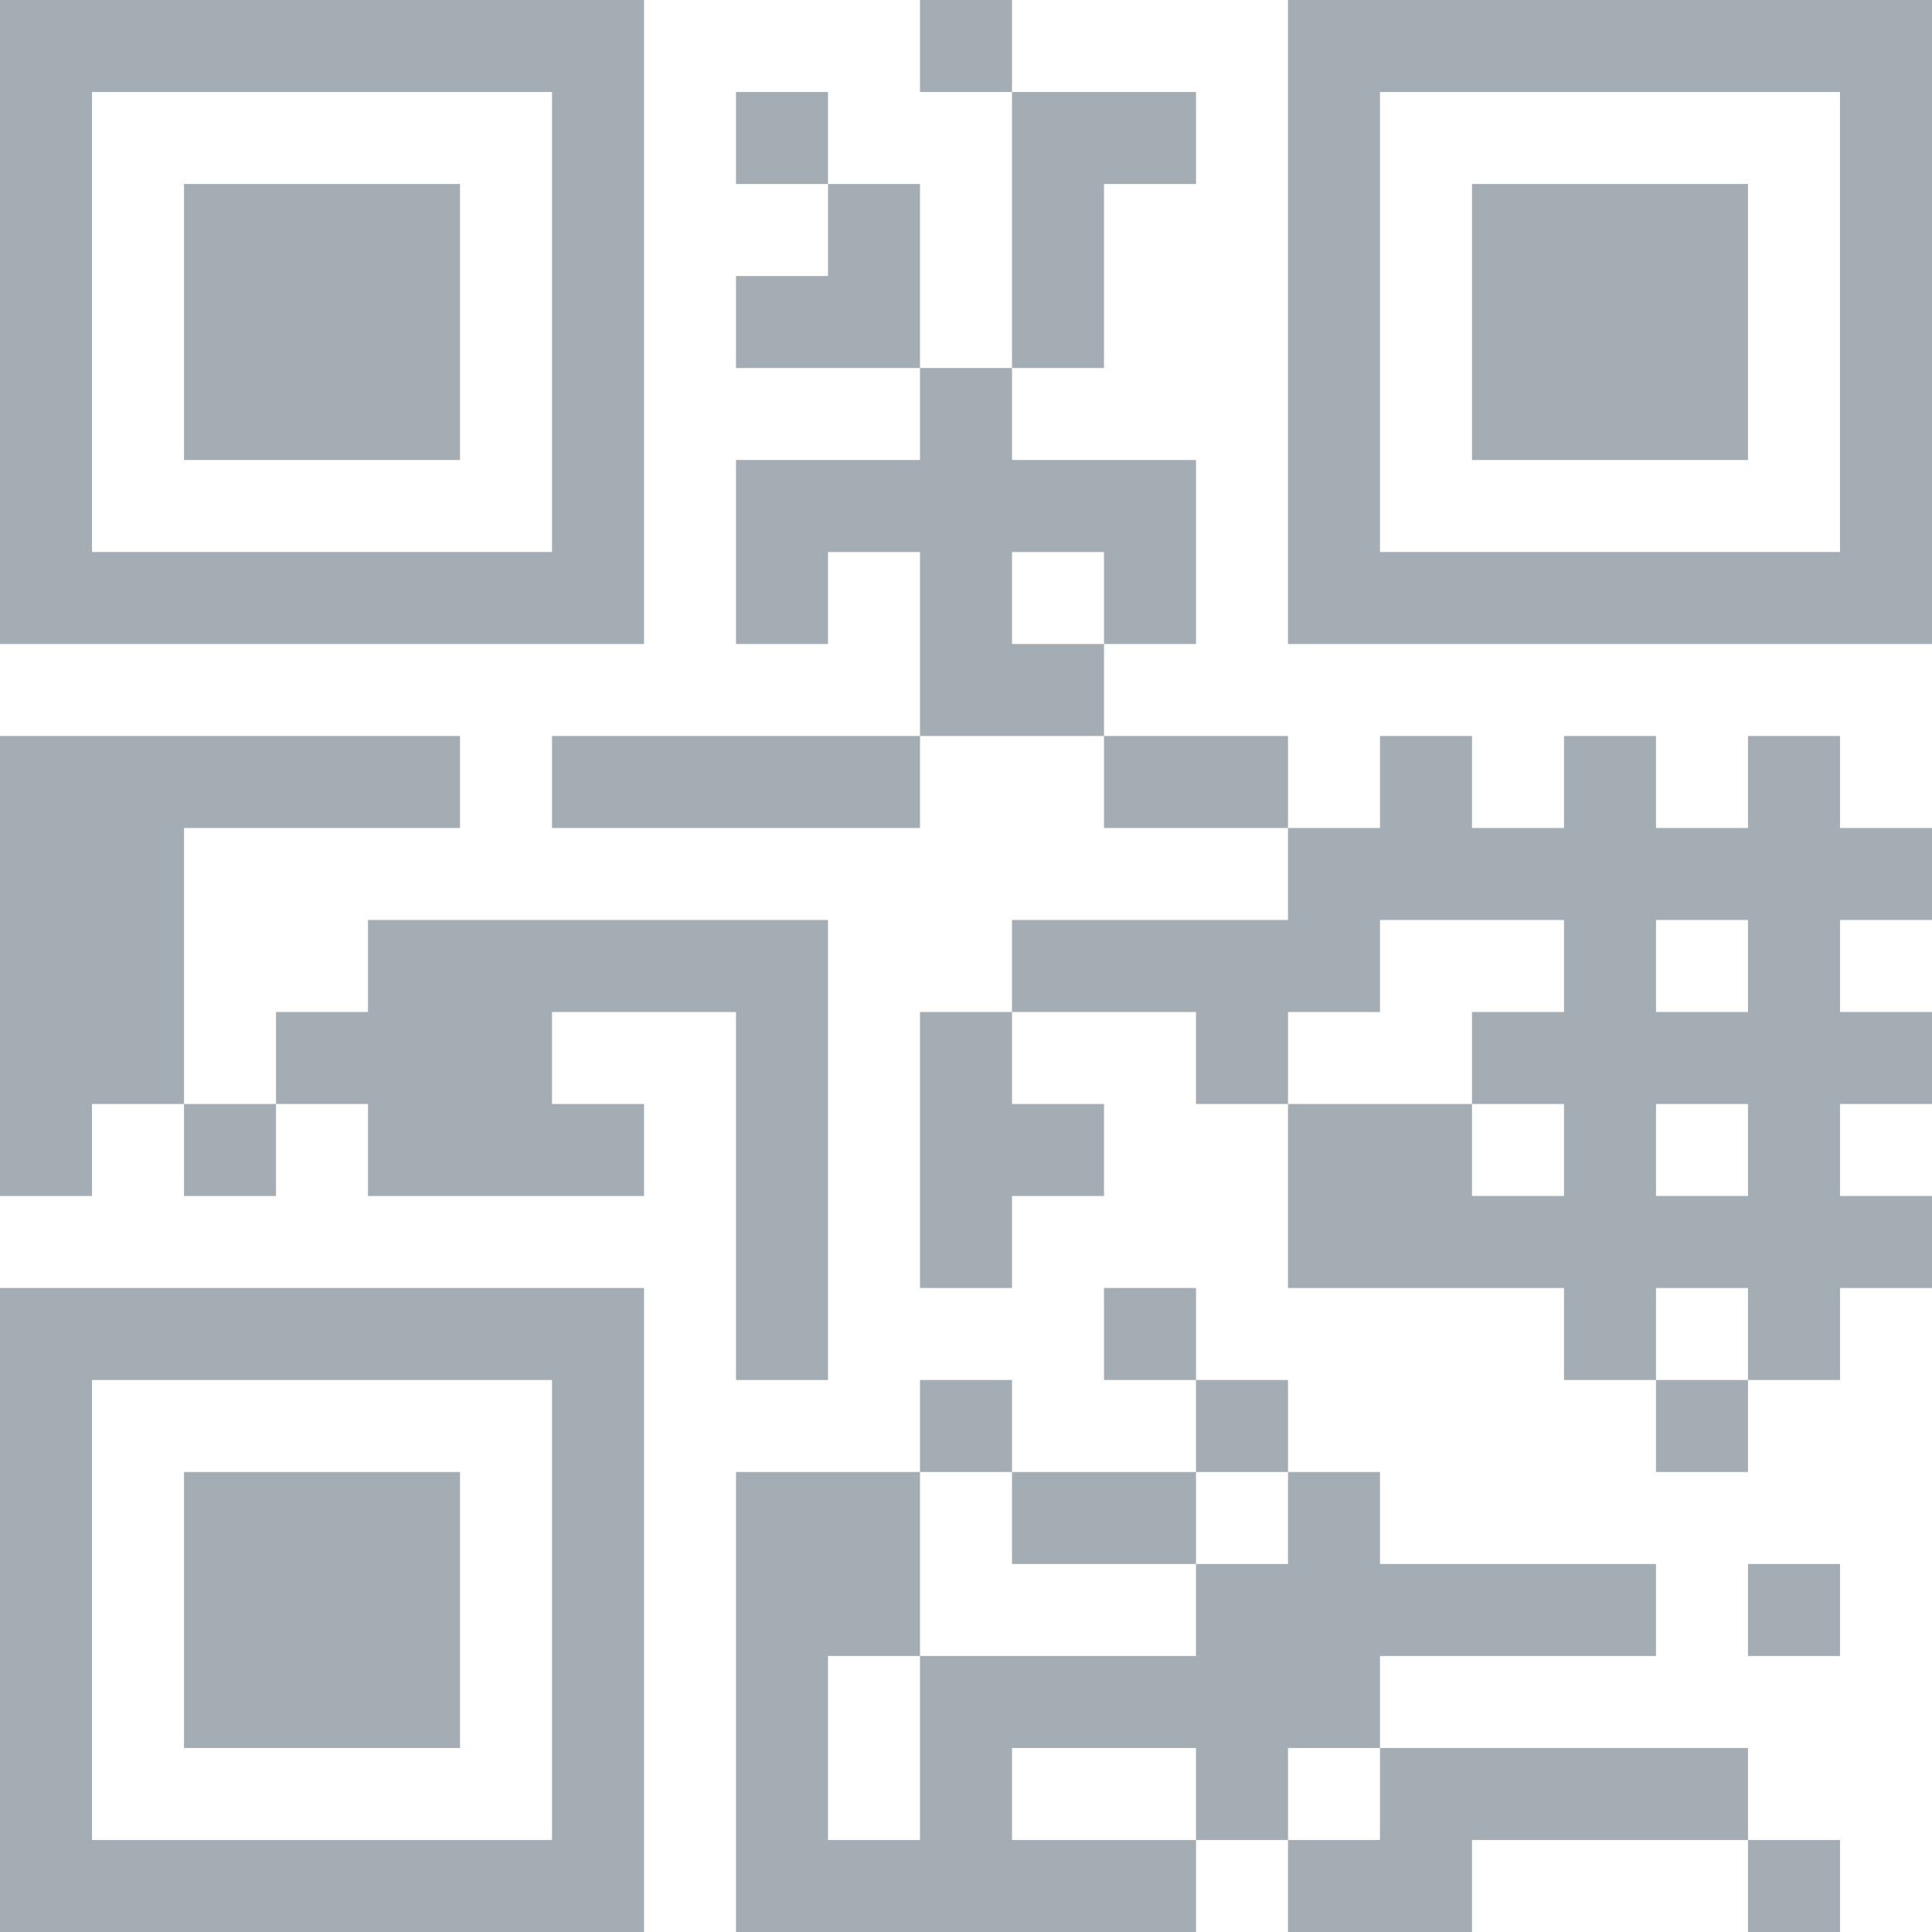 <?xml version="1.0" encoding="UTF-8"?>
<!DOCTYPE svg PUBLIC "-//W3C//DTD SVG 1.1//EN" "http://www.w3.org/Graphics/SVG/1.1/DTD/svg11.dtd">
<!-- Creator: Corel DESIGNER 2018 (64 Bit) -->
<svg xmlns="http://www.w3.org/2000/svg" xml:space="preserve" width="61.119mm" height="61.119mm" version="1.1" style="shape-rendering:geometricPrecision; text-rendering:geometricPrecision; image-rendering:optimizeQuality; fill-rule:evenodd; clip-rule:evenodd"
viewBox="0 0 6111.88 6111.88"
 xmlns:xlink="http://www.w3.org/1999/xlink">
 <defs>
  <style type="text/css">
   <![CDATA[
    .fil0 {fill:#A4ADB3}
   ]]>
  </style>
 </defs>
 <g id="Ebene_x0020_1">
  <path class="fil0" d="M-0 0l291.04 0 0 291.04 -291.04 0 0 -291.04zm291.04 0l291.04 0 0 291.04 -291.04 0 0 -291.04zm291.05 0l291.04 0 0 291.04 -291.04 0 0 -291.04zm291.04 0l291.04 0 0 291.04 -291.04 0 0 -291.04zm291.04 0l291.04 0 0 291.04 -291.04 0 0 -291.04zm291.04 0l291.04 0 0 291.04 -291.04 0 0 -291.04zm291.04 0l291.04 0 0 291.04 -291.04 0 0 -291.04zm1164.17 0l291.04 0 0 291.04 -291.04 0 0 -291.04zm1164.17 0l291.04 0 0 291.04 -291.04 0 0 -291.04zm291.04 0l291.04 0 0 291.04 -291.04 0 0 -291.04zm291.04 0l291.04 0 0 291.04 -291.04 0 0 -291.04zm291.04 0l291.04 0 0 291.04 -291.04 0 0 -291.04zm291.04 0l291.04 0 0 291.04 -291.04 0 0 -291.04zm291.04 0l291.04 0 0 291.04 -291.04 0 0 -291.04zm291.05 0l291.04 0 0 291.04 -291.04 0 0 -291.04zm-5820.84 291.04l291.04 0 0 291.04 -291.04 0 0 -291.04zm1746.25 0l291.04 0 0 291.04 -291.04 0 0 -291.04zm582.09 0l291.04 0 0 291.04 -291.04 0 0 -291.04zm873.12 0l291.04 0 0 291.04 -291.04 0 0 -291.04zm291.04 0l291.04 0 0 291.04 -291.04 0 0 -291.04zm582.09 0l291.04 0 0 291.04 -291.04 0 0 -291.04zm1746.25 0l291.04 0 0 291.04 -291.04 0 0 -291.04zm-5820.84 291.05l291.04 0 0 291.04 -291.04 0 0 -291.04zm582.09 0l291.04 0 0 291.04 -291.04 0 0 -291.04zm291.04 0l291.04 0 0 291.04 -291.04 0 0 -291.04zm291.04 0l291.04 0 0 291.04 -291.04 0 0 -291.04zm582.08 0l291.04 0 0 291.04 -291.04 0 0 -291.04zm873.13 0l291.04 0 0 291.04 -291.04 0 0 -291.04zm582.08 0l291.04 0 0 291.04 -291.04 0 0 -291.04zm873.13 0l291.04 0 0 291.04 -291.04 0 0 -291.04zm582.08 0l291.04 0 0 291.04 -291.04 0 0 -291.04zm291.04 0l291.04 0 0 291.04 -291.04 0 0 -291.04zm291.04 0l291.04 0 0 291.04 -291.04 0 0 -291.04zm582.09 0l291.04 0 0 291.04 -291.04 0 0 -291.04zm-5820.84 291.04l291.04 0 0 291.04 -291.04 0 0 -291.04zm582.09 0l291.04 0 0 291.04 -291.04 0 0 -291.04zm291.04 0l291.04 0 0 291.04 -291.04 0 0 -291.04zm291.04 0l291.04 0 0 291.04 -291.04 0 0 -291.04zm582.08 0l291.04 0 0 291.04 -291.04 0 0 -291.04zm582.09 0l291.04 0 0 291.04 -291.04 0 0 -291.04zm291.04 0l291.04 0 0 291.04 -291.04 0 0 -291.04zm582.08 0l291.04 0 0 291.04 -291.04 0 0 -291.04zm873.13 0l291.04 0 0 291.04 -291.04 0 0 -291.04zm582.08 0l291.04 0 0 291.04 -291.04 0 0 -291.04zm291.04 0l291.04 0 0 291.04 -291.04 0 0 -291.04zm291.04 0l291.04 0 0 291.04 -291.04 0 0 -291.04zm582.09 0l291.04 0 0 291.04 -291.04 0 0 -291.04zm-5820.84 291.04l291.04 0 0 291.04 -291.04 0 0 -291.04zm582.09 0l291.04 0 0 291.04 -291.04 0 0 -291.04zm291.04 0l291.04 0 0 291.04 -291.04 0 0 -291.04zm291.04 0l291.04 0 0 291.04 -291.04 0 0 -291.04zm582.08 0l291.04 0 0 291.04 -291.04 0 0 -291.04zm1164.17 0l291.04 0 0 291.04 -291.04 0 0 -291.04zm1164.17 0l291.04 0 0 291.04 -291.04 0 0 -291.04zm582.08 0l291.04 0 0 291.04 -291.04 0 0 -291.04zm291.04 0l291.04 0 0 291.04 -291.04 0 0 -291.04zm291.04 0l291.04 0 0 291.04 -291.04 0 0 -291.04zm582.09 0l291.04 0 0 291.04 -291.04 0 0 -291.04zm-5820.84 291.04l291.04 0 0 291.04 -291.04 0 0 -291.04zm1746.25 0l291.04 0 0 291.04 -291.04 0 0 -291.04zm582.09 0l291.04 0 0 291.04 -291.04 0 0 -291.04zm291.04 0l291.04 0 0 291.04 -291.04 0 0 -291.04zm291.04 0l291.04 0 0 291.04 -291.04 0 0 -291.04zm291.04 0l291.04 0 0 291.04 -291.04 0 0 -291.04zm291.04 0l291.04 0 0 291.04 -291.04 0 0 -291.04zm582.09 0l291.04 0 0 291.04 -291.04 0 0 -291.04zm1746.25 0l291.04 0 0 291.04 -291.04 0 0 -291.04zm-5820.84 291.04l291.04 0 0 291.04 -291.04 0 0 -291.04zm291.04 0l291.04 0 0 291.04 -291.04 0 0 -291.04zm291.05 0l291.04 0 0 291.04 -291.04 0 0 -291.04zm291.04 0l291.04 0 0 291.04 -291.04 0 0 -291.04zm291.04 0l291.04 0 0 291.04 -291.04 0 0 -291.04zm291.04 0l291.04 0 0 291.04 -291.04 0 0 -291.04zm291.04 0l291.04 0 0 291.04 -291.04 0 0 -291.04zm582.09 0l291.04 0 0 291.04 -291.04 0 0 -291.04zm582.08 0l291.04 0 0 291.04 -291.04 0 0 -291.04zm582.08 0l291.04 0 0 291.04 -291.04 0 0 -291.04zm582.09 0l291.04 0 0 291.04 -291.04 0 0 -291.04zm291.04 0l291.04 0 0 291.04 -291.04 0 0 -291.04zm291.04 0l291.04 0 0 291.04 -291.04 0 0 -291.04zm291.04 0l291.04 0 0 291.04 -291.04 0 0 -291.04zm291.04 0l291.04 0 0 291.04 -291.04 0 0 -291.04zm291.04 0l291.04 0 0 291.04 -291.04 0 0 -291.04zm291.05 0l291.04 0 0 291.04 -291.04 0 0 -291.04zm-2910.42 291.04l291.04 0 0 291.04 -291.04 0 0 -291.04zm291.04 0l291.04 0 0 291.04 -291.04 0 0 -291.04zm-3201.46 291.05l291.04 0 0 291.04 -291.04 0 0 -291.04zm291.04 0l291.04 0 0 291.04 -291.04 0 0 -291.04zm291.05 0l291.04 0 0 291.04 -291.04 0 0 -291.04zm291.04 0l291.04 0 0 291.04 -291.04 0 0 -291.04zm291.04 0l291.04 0 0 291.04 -291.04 0 0 -291.04zm582.08 0l291.04 0 0 291.04 -291.04 0 0 -291.04zm291.04 0l291.04 0 0 291.04 -291.04 0 0 -291.04zm291.05 0l291.04 0 0 291.04 -291.04 0 0 -291.04zm291.04 0l291.04 0 0 291.04 -291.04 0 0 -291.04zm873.12 0l291.04 0 0 291.04 -291.04 0 0 -291.04zm291.04 0l291.04 0 0 291.04 -291.04 0 0 -291.04zm582.09 0l291.04 0 0 291.04 -291.04 0 0 -291.04zm582.08 0l291.04 0 0 291.04 -291.04 0 0 -291.04zm582.08 0l291.04 0 0 291.04 -291.04 0 0 -291.04zm-5529.79 291.04l291.04 0 0 291.04 -291.04 0 0 -291.04zm291.04 0l291.04 0 0 291.04 -291.04 0 0 -291.04zm3783.55 0l291.04 0 0 291.04 -291.04 0 0 -291.04zm291.04 0l291.04 0 0 291.04 -291.04 0 0 -291.04zm291.04 0l291.04 0 0 291.04 -291.04 0 0 -291.04zm291.04 0l291.04 0 0 291.04 -291.04 0 0 -291.04zm291.04 0l291.04 0 0 291.04 -291.04 0 0 -291.04zm291.04 0l291.04 0 0 291.04 -291.04 0 0 -291.04zm291.05 0l291.04 0 0 291.04 -291.04 0 0 -291.04zm-5820.84 291.04l291.04 0 0 291.04 -291.04 0 0 -291.04zm291.04 0l291.04 0 0 291.04 -291.04 0 0 -291.04zm873.13 0l291.04 0 0 291.04 -291.04 0 0 -291.04zm291.04 0l291.04 0 0 291.04 -291.04 0 0 -291.04zm291.04 0l291.04 0 0 291.04 -291.04 0 0 -291.04zm291.04 0l291.04 0 0 291.04 -291.04 0 0 -291.04zm291.05 0l291.04 0 0 291.04 -291.04 0 0 -291.04zm873.12 0l291.04 0 0 291.04 -291.04 0 0 -291.04zm291.04 0l291.04 0 0 291.04 -291.04 0 0 -291.04zm291.04 0l291.04 0 0 291.04 -291.04 0 0 -291.04zm291.05 0l291.04 0 0 291.04 -291.04 0 0 -291.04zm873.12 0l291.04 0 0 291.04 -291.04 0 0 -291.04zm582.08 0l291.04 0 0 291.04 -291.04 0 0 -291.04zm-5529.79 291.04l291.04 0 0 291.04 -291.04 0 0 -291.04zm291.04 0l291.04 0 0 291.04 -291.04 0 0 -291.04zm582.09 0l291.04 0 0 291.04 -291.04 0 0 -291.04zm291.04 0l291.04 0 0 291.04 -291.04 0 0 -291.04zm291.04 0l291.04 0 0 291.04 -291.04 0 0 -291.04zm873.13 0l291.04 0 0 291.04 -291.04 0 0 -291.04zm582.08 0l291.04 0 0 291.04 -291.04 0 0 -291.04zm873.12 0l291.04 0 0 291.04 -291.04 0 0 -291.04zm873.13 0l291.04 0 0 291.04 -291.04 0 0 -291.04zm291.04 0l291.04 0 0 291.04 -291.04 0 0 -291.04zm291.04 0l291.04 0 0 291.04 -291.04 0 0 -291.04zm291.04 0l291.04 0 0 291.04 -291.04 0 0 -291.04zm291.05 0l291.04 0 0 291.04 -291.04 0 0 -291.04zm-5820.84 291.04l291.04 0 0 291.04 -291.04 0 0 -291.04zm582.09 0l291.04 0 0 291.04 -291.04 0 0 -291.04zm582.08 0l291.04 0 0 291.04 -291.04 0 0 -291.04zm291.04 0l291.04 0 0 291.04 -291.04 0 0 -291.04zm291.04 0l291.04 0 0 291.04 -291.04 0 0 -291.04zm582.09 0l291.04 0 0 291.04 -291.04 0 0 -291.04zm582.08 0l291.04 0 0 291.04 -291.04 0 0 -291.04zm291.04 0l291.04 0 0 291.04 -291.04 0 0 -291.04zm873.13 0l291.04 0 0 291.04 -291.04 0 0 -291.04zm291.04 0l291.04 0 0 291.04 -291.04 0 0 -291.04zm582.08 0l291.04 0 0 291.04 -291.04 0 0 -291.04zm582.08 0l291.04 0 0 291.04 -291.04 0 0 -291.04zm-3201.45 291.04l291.04 0 0 291.04 -291.04 0 0 -291.04zm582.08 0l291.04 0 0 291.04 -291.04 0 0 -291.04zm1164.17 0l291.04 0 0 291.04 -291.04 0 0 -291.04zm291.04 0l291.04 0 0 291.04 -291.04 0 0 -291.04zm291.04 0l291.04 0 0 291.04 -291.04 0 0 -291.04zm291.04 0l291.04 0 0 291.04 -291.04 0 0 -291.04zm291.04 0l291.04 0 0 291.04 -291.04 0 0 -291.04zm291.04 0l291.04 0 0 291.04 -291.04 0 0 -291.04zm291.05 0l291.04 0 0 291.04 -291.04 0 0 -291.04zm-5820.84 291.05l291.04 0 0 291.04 -291.04 0 0 -291.04zm291.04 0l291.04 0 0 291.04 -291.04 0 0 -291.04zm291.05 0l291.04 0 0 291.04 -291.04 0 0 -291.04zm291.04 0l291.04 0 0 291.04 -291.04 0 0 -291.04zm291.04 0l291.04 0 0 291.04 -291.04 0 0 -291.04zm291.04 0l291.04 0 0 291.04 -291.04 0 0 -291.04zm291.04 0l291.04 0 0 291.04 -291.04 0 0 -291.04zm582.09 0l291.04 0 0 291.04 -291.04 0 0 -291.04zm1164.16 0l291.04 0 0 291.04 -291.04 0 0 -291.04zm1455.21 0l291.04 0 0 291.04 -291.04 0 0 -291.04zm582.08 0l291.04 0 0 291.04 -291.04 0 0 -291.04zm-5529.79 291.04l291.04 0 0 291.04 -291.04 0 0 -291.04zm1746.25 0l291.04 0 0 291.04 -291.04 0 0 -291.04zm1164.17 0l291.04 0 0 291.04 -291.04 0 0 -291.04zm873.12 0l291.04 0 0 291.04 -291.04 0 0 -291.04zm1455.21 0l291.04 0 0 291.04 -291.04 0 0 -291.04zm-5238.75 291.04l291.04 0 0 291.04 -291.04 0 0 -291.04zm582.09 0l291.04 0 0 291.04 -291.04 0 0 -291.04zm291.04 0l291.04 0 0 291.04 -291.04 0 0 -291.04zm291.04 0l291.04 0 0 291.04 -291.04 0 0 -291.04zm582.08 0l291.04 0 0 291.04 -291.04 0 0 -291.04zm582.09 0l291.04 0 0 291.04 -291.04 0 0 -291.04zm291.04 0l291.04 0 0 291.04 -291.04 0 0 -291.04zm582.08 0l291.04 0 0 291.04 -291.04 0 0 -291.04zm291.04 0l291.04 0 0 291.04 -291.04 0 0 -291.04zm582.09 0l291.04 0 0 291.04 -291.04 0 0 -291.04zm-4074.59 291.04l291.04 0 0 291.04 -291.04 0 0 -291.04zm582.09 0l291.04 0 0 291.04 -291.04 0 0 -291.04zm291.04 0l291.04 0 0 291.04 -291.04 0 0 -291.04zm291.04 0l291.04 0 0 291.04 -291.04 0 0 -291.04zm582.08 0l291.04 0 0 291.04 -291.04 0 0 -291.04zm582.09 0l291.04 0 0 291.04 -291.04 0 0 -291.04zm291.04 0l291.04 0 0 291.04 -291.04 0 0 -291.04zm1164.16 0l291.04 0 0 291.04 -291.04 0 0 -291.04zm291.05 0l291.04 0 0 291.04 -291.04 0 0 -291.04zm291.04 0l291.04 0 0 291.04 -291.04 0 0 -291.04zm291.04 0l291.04 0 0 291.04 -291.04 0 0 -291.04zm291.04 0l291.04 0 0 291.04 -291.04 0 0 -291.04zm582.08 0l291.04 0 0 291.04 -291.04 0 0 -291.04zm-5529.79 291.04l291.04 0 0 291.04 -291.04 0 0 -291.04zm582.09 0l291.04 0 0 291.04 -291.04 0 0 -291.04zm291.04 0l291.04 0 0 291.04 -291.04 0 0 -291.04zm291.04 0l291.04 0 0 291.04 -291.04 0 0 -291.04zm582.08 0l291.04 0 0 291.04 -291.04 0 0 -291.04zm582.09 0l291.04 0 0 291.04 -291.04 0 0 -291.04zm582.08 0l291.04 0 0 291.04 -291.04 0 0 -291.04zm291.04 0l291.04 0 0 291.04 -291.04 0 0 -291.04zm291.04 0l291.04 0 0 291.04 -291.04 0 0 -291.04zm291.04 0l291.04 0 0 291.04 -291.04 0 0 -291.04zm291.05 0l291.04 0 0 291.04 -291.04 0 0 -291.04zm-4074.59 291.04l291.04 0 0 291.04 -291.04 0 0 -291.04zm1746.25 0l291.04 0 0 291.04 -291.04 0 0 -291.04zm582.09 0l291.04 0 0 291.04 -291.04 0 0 -291.04zm582.08 0l291.04 0 0 291.04 -291.04 0 0 -291.04zm873.12 0l291.04 0 0 291.04 -291.04 0 0 -291.04zm582.09 0l291.04 0 0 291.04 -291.04 0 0 -291.04zm291.04 0l291.04 0 0 291.04 -291.04 0 0 -291.04zm291.04 0l291.04 0 0 291.04 -291.04 0 0 -291.04zm291.04 0l291.04 0 0 291.04 -291.04 0 0 -291.04zm-5238.75 291.05l291.04 0 0 291.04 -291.04 0 0 -291.04zm291.04 0l291.04 0 0 291.04 -291.04 0 0 -291.04zm291.05 0l291.04 0 0 291.04 -291.04 0 0 -291.04zm291.04 0l291.04 0 0 291.04 -291.04 0 0 -291.04zm291.04 0l291.04 0 0 291.04 -291.04 0 0 -291.04zm291.04 0l291.04 0 0 291.04 -291.04 0 0 -291.04zm291.04 0l291.04 0 0 291.04 -291.04 0 0 -291.04zm582.09 0l291.04 0 0 291.04 -291.04 0 0 -291.04zm291.04 0l291.04 0 0 291.04 -291.04 0 0 -291.04zm291.04 0l291.04 0 0 291.04 -291.04 0 0 -291.04zm291.04 0l291.04 0 0 291.04 -291.04 0 0 -291.04zm291.04 0l291.04 0 0 291.04 -291.04 0 0 -291.04zm582.09 0l291.04 0 0 291.04 -291.04 0 0 -291.04zm291.04 0l291.04 0 0 291.04 -291.04 0 0 -291.04zm1164.16 0l291.04 0 0 291.04 -291.04 0 0 -291.04z"/>
 </g>
</svg>
